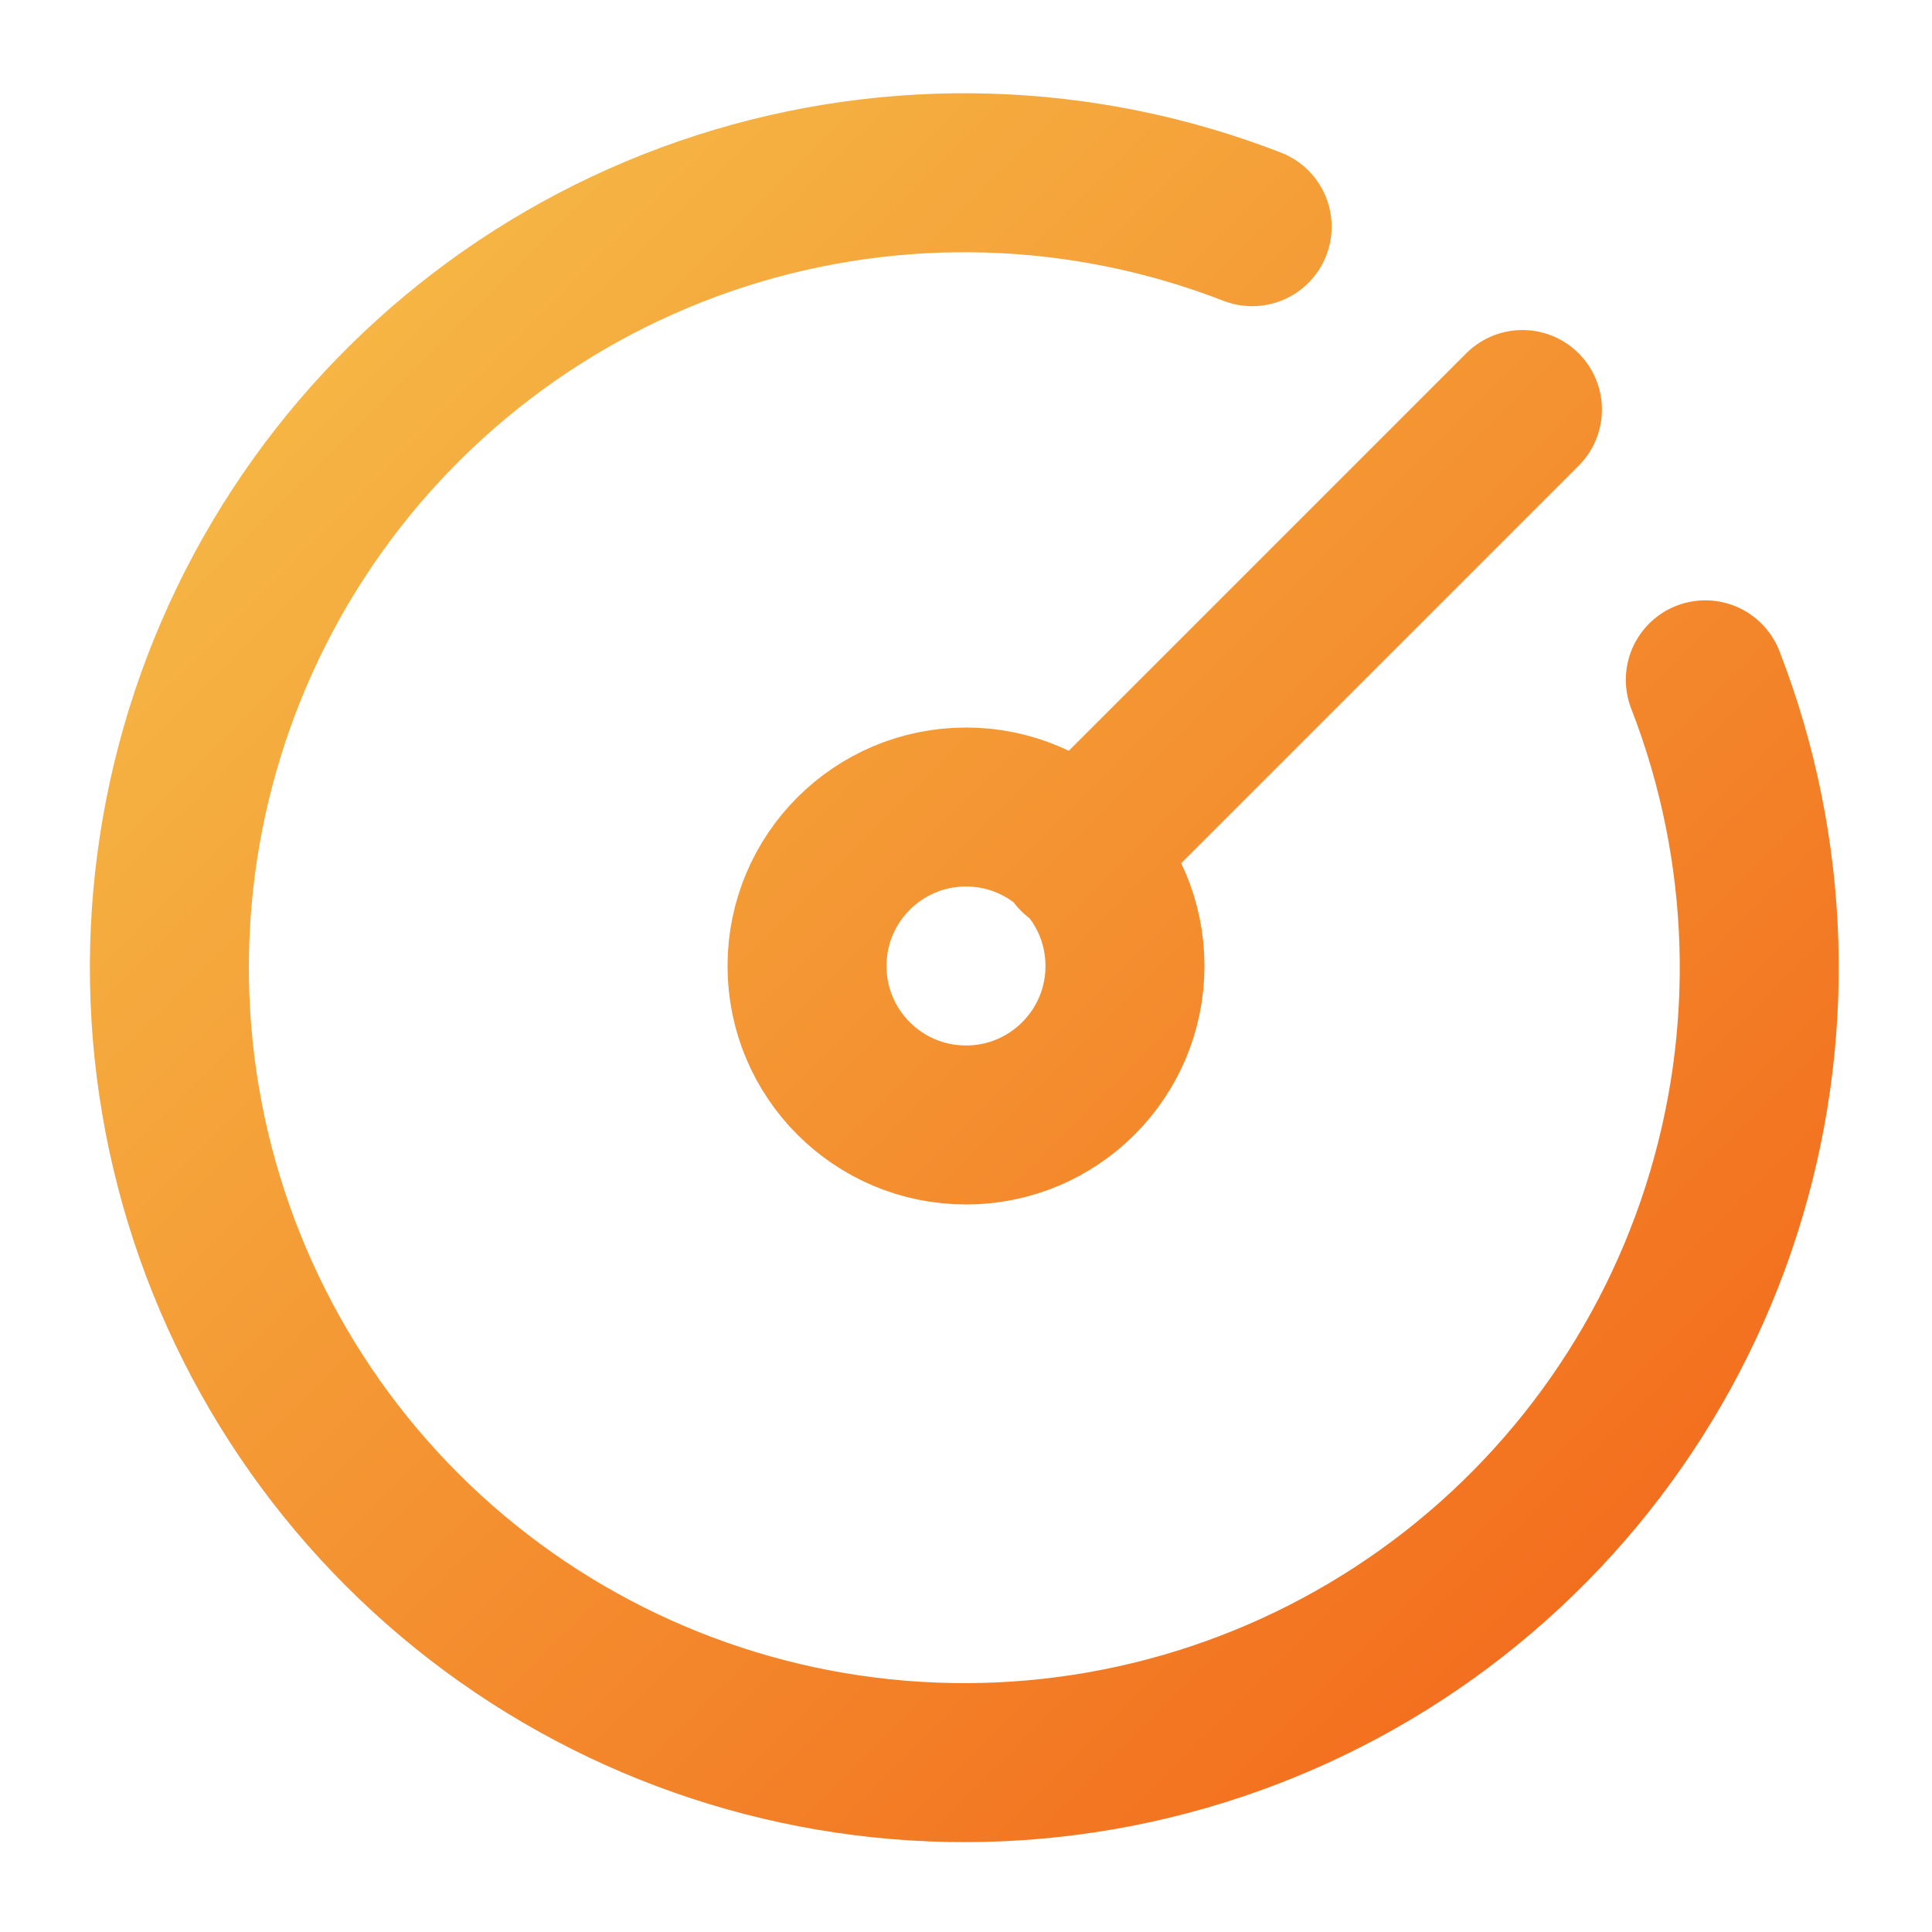 <svg xmlns="http://www.w3.org/2000/svg" width="80" height="80" viewBox="0 0 80 80" fill="none"><path d="M51.85 9.387C44.81 6.652 37.043 6.421 29.853 8.734C22.663 11.046 16.486 15.761 12.36 22.087C8.234 28.413 6.408 35.965 7.19 43.478C7.972 50.99 11.314 58.005 16.654 63.346C21.995 68.686 29.01 72.028 36.522 72.81C44.035 73.592 51.587 71.766 57.913 67.64C64.24 63.514 68.954 57.337 71.266 50.147C73.579 42.957 73.348 35.19 70.613 28.15M44.608 35.392L63.041 16.958M46.583 40C46.583 43.636 43.636 46.583 40 46.583C36.364 46.583 33.417 43.636 33.417 40C33.417 36.364 36.364 33.417 40 33.417C43.636 33.417 46.583 36.364 46.583 40Z" stroke="url(#paint0_linear_390_13)" stroke-width="6.583" stroke-linecap="round" stroke-linejoin="round"></path><defs><linearGradient id="paint0_linear_390_13" x1="7.013" y1="7.153" x2="72.847" y2="72.987" gradientUnits="userSpaceOnUse"><stop stop-color="#F6BF49"></stop><stop offset="1" stop-color="#F26519"></stop></linearGradient></defs></svg>